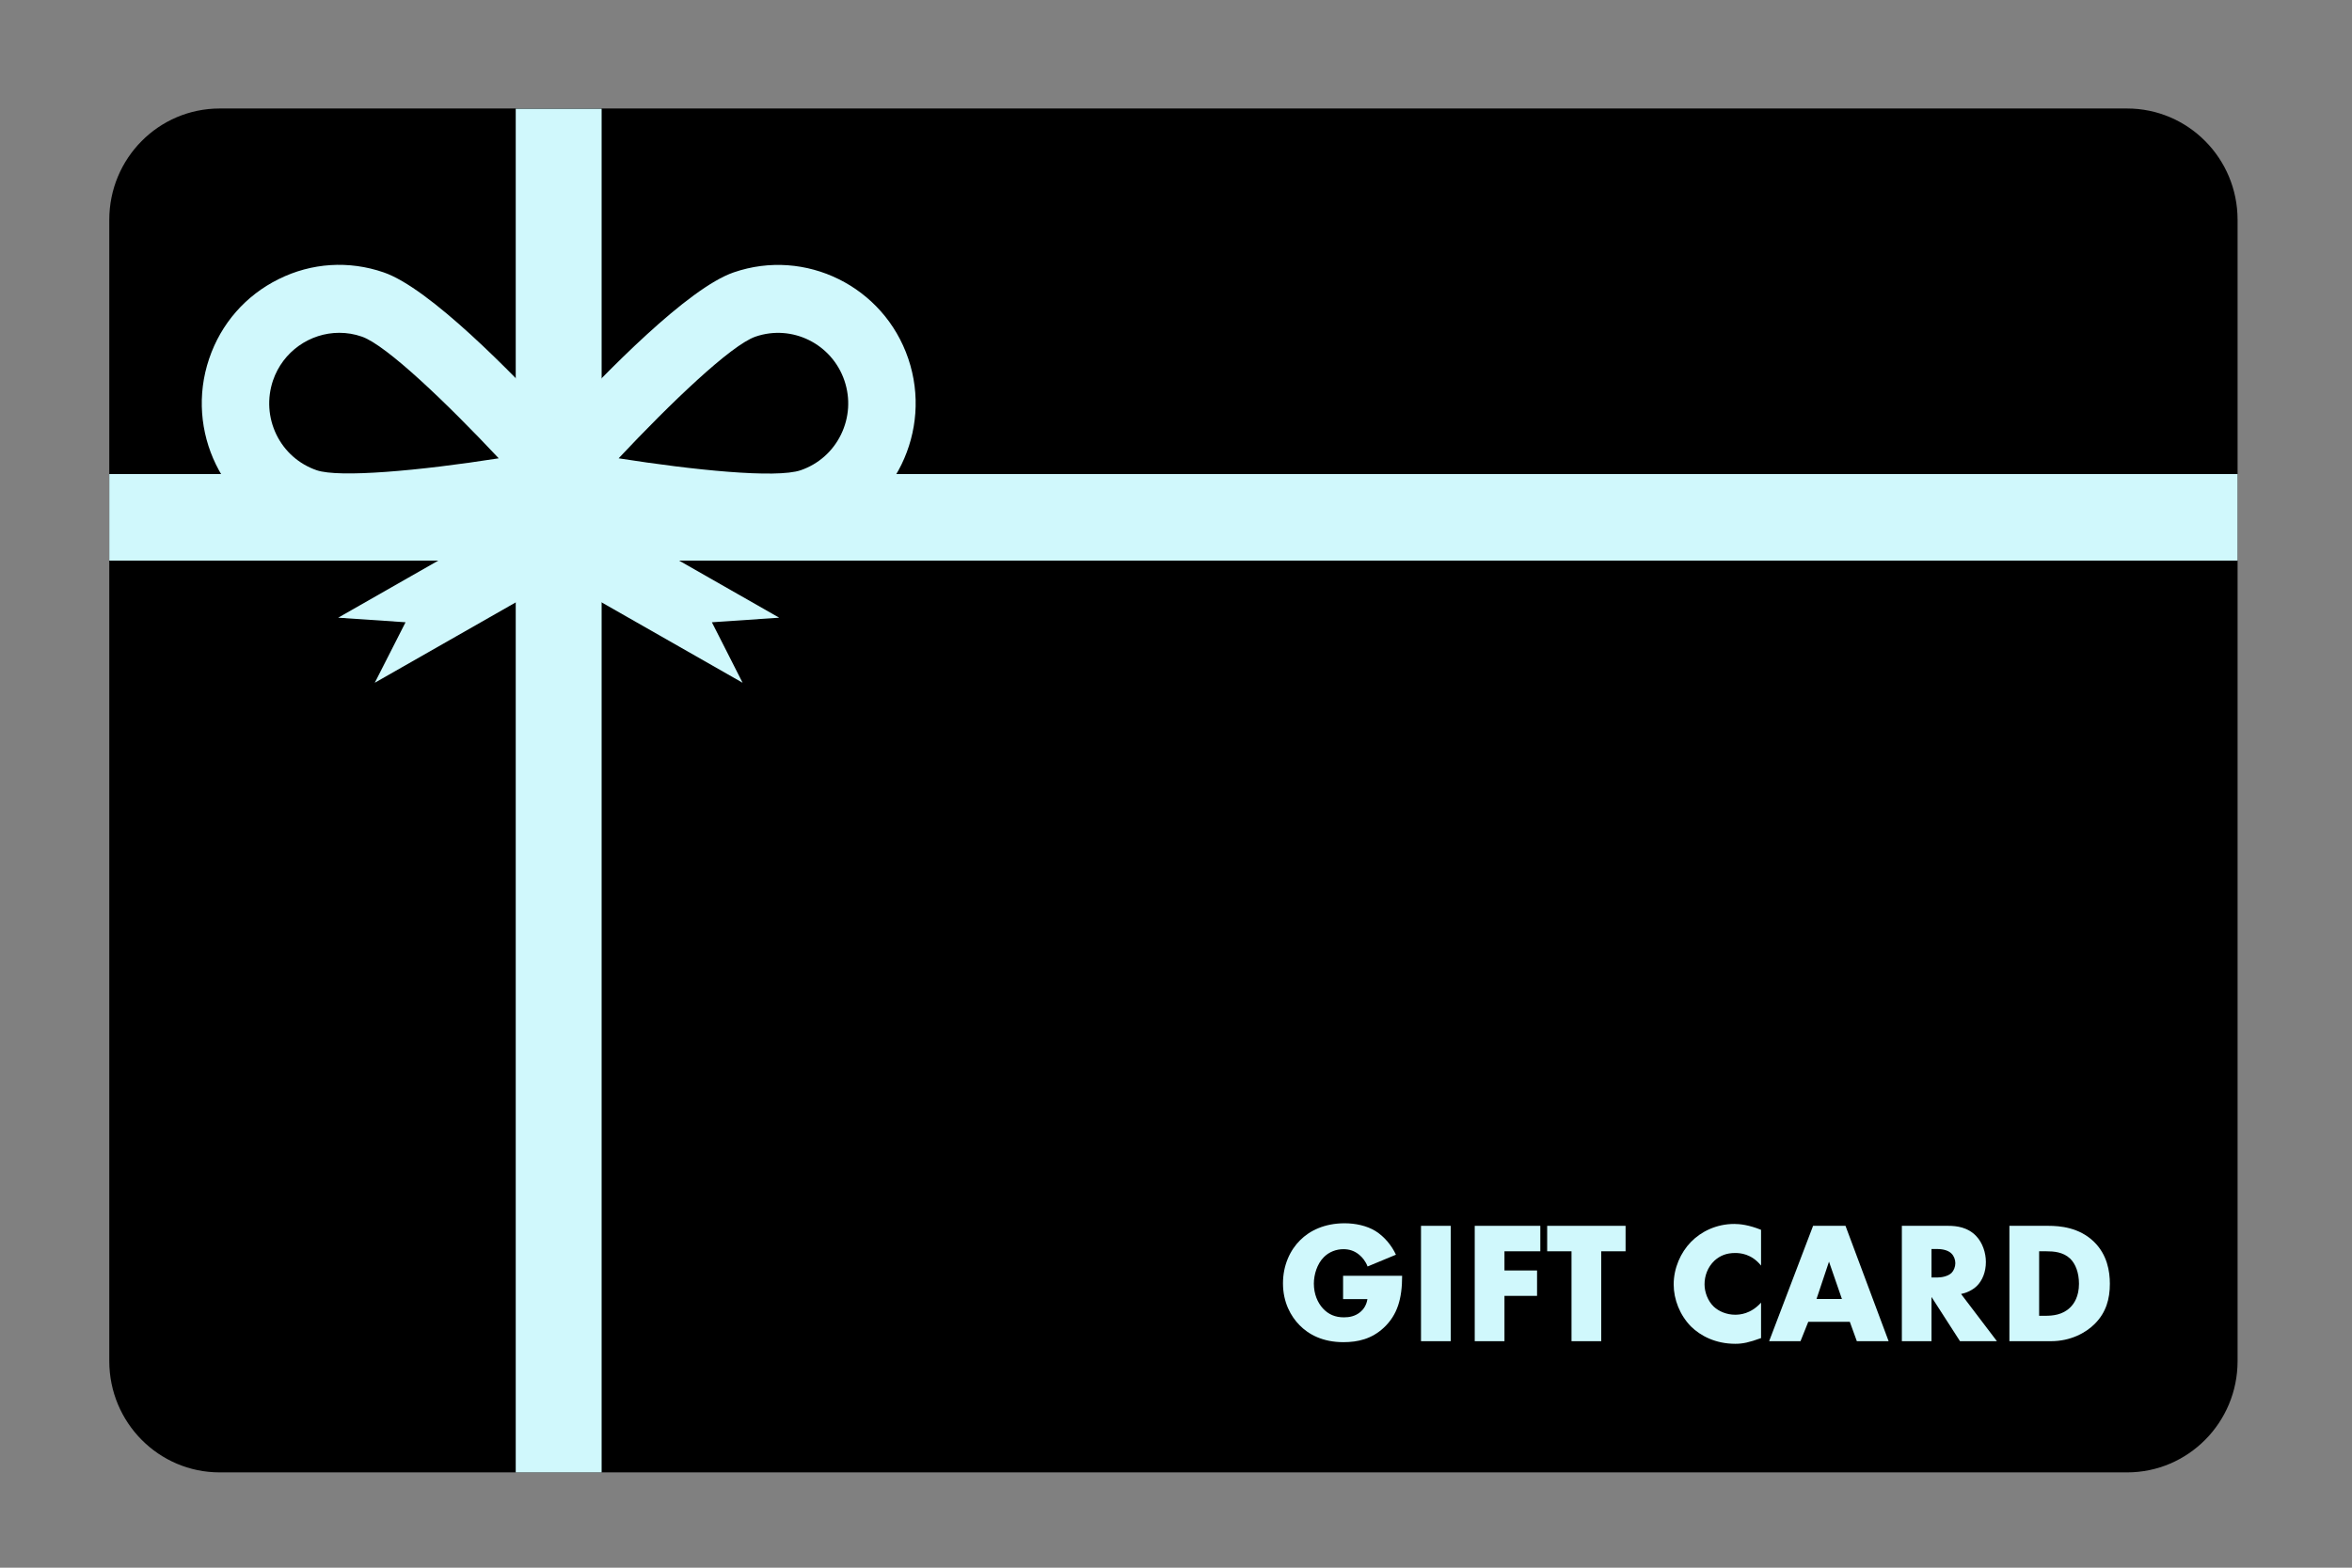 <svg xmlns="http://www.w3.org/2000/svg" xmlns:xlink="http://www.w3.org/1999/xlink" width="150" zoomAndPan="magnify" viewBox="0 0 112.5 75" height="100" preserveAspectRatio="xMidYMid meet" version="1.0"><rect x="0" y="0" width="112.5" height="75" fill="#808080" stroke="none"/><defs><clipPath id="ee9c1c936c"><path d="M 5.125 5.203 L 107.125 5.203 L 107.125 70.453 L 5.125 70.453 Z M 5.125 5.203 " clip-rule="nonzero"/></clipPath><clipPath id="70cde8b7c7"><path d="M 24 5.203 L 29 5.203 L 29 70.453 L 24 70.453 Z M 24 5.203 " clip-rule="nonzero"/></clipPath><clipPath id="d245257c4f"><path d="M 5.125 22 L 107.125 22 L 107.125 27 L 5.125 27 Z M 5.125 22 " clip-rule="nonzero"/></clipPath></defs><g clip-path="url(#ee9c1c936c)"><path fill="#000000" d="M 107.027 10.516 L 107.027 65.117 C 107.027 68.055 104.66 70.441 101.742 70.441 L 10.508 70.441 C 7.59 70.441 5.227 68.055 5.227 65.117 L 5.227 10.516 C 5.227 7.574 7.59 5.191 10.508 5.191 L 101.742 5.191 C 104.66 5.191 107.027 7.574 107.027 10.516 " fill-opacity="1" fill-rule="nonzero"/></g><g clip-path="url(#70cde8b7c7)"><path fill="#d0f8fc" d="M 28.777 5.191 L 28.777 70.441 L 24.668 70.441 L 24.668 5.191 L 28.777 5.191 " fill-opacity="1" fill-rule="nonzero"/></g><g clip-path="url(#d245257c4f)"><path fill="#d0f8fc" d="M 107.027 22.68 L 107.027 26.82 L 5.227 26.82 L 5.227 22.68 L 107.027 22.68 " fill-opacity="1" fill-rule="nonzero"/></g><path fill="#d0f8fc" d="M 13.219 20.789 C 12.828 19.98 12.77 19.066 13.055 18.211 C 13.531 16.809 14.836 15.922 16.23 15.922 C 16.59 15.922 16.953 15.98 17.309 16.105 C 18.48 16.508 21.387 19.297 23.855 21.926 C 20.055 22.523 16.219 22.867 15.145 22.496 C 14.297 22.203 13.613 21.598 13.219 20.789 Z M 29.59 21.926 C 32.059 19.297 34.965 16.508 36.137 16.105 C 37.887 15.504 39.793 16.449 40.391 18.211 C 40.68 19.066 40.621 19.98 40.227 20.789 C 39.832 21.598 39.148 22.203 38.301 22.496 C 37.129 22.898 33.145 22.484 29.59 21.926 Z M 43.445 17.16 C 42.273 13.699 38.523 11.848 35.094 13.031 C 32.918 13.777 28.984 17.797 26.727 20.254 C 24.465 17.797 20.527 13.777 18.352 13.031 C 16.691 12.457 14.906 12.57 13.332 13.352 C 11.75 14.133 10.57 15.484 10.004 17.16 C 8.832 20.617 10.672 24.391 14.102 25.57 C 14.754 25.801 15.711 25.887 16.82 25.887 C 18.93 25.887 21.586 25.566 23.738 25.238 L 16.176 29.551 L 19.398 29.77 L 17.926 32.664 L 26.723 27.648 L 35.52 32.664 L 34.051 29.77 L 37.27 29.551 L 29.707 25.238 C 31.859 25.566 34.516 25.887 36.625 25.887 C 37.734 25.887 38.691 25.801 39.344 25.57 C 42.777 24.391 44.617 20.617 43.445 17.16 " fill-opacity="1" fill-rule="nonzero"/><path fill="#d0f8fc" d="M 64.242 61.035 L 67.066 61.035 C 67.066 62.129 66.844 62.906 66.188 63.52 C 65.613 64.055 64.957 64.211 64.258 64.211 C 63.273 64.211 62.598 63.848 62.156 63.395 C 61.746 62.98 61.367 62.309 61.367 61.398 C 61.367 60.523 61.711 59.805 62.188 59.332 C 62.641 58.879 63.348 58.523 64.316 58.523 C 64.824 58.523 65.375 58.637 65.793 58.895 C 66.219 59.16 66.574 59.598 66.77 60.027 L 65.414 60.59 C 65.316 60.332 65.16 60.152 65.02 60.035 C 64.785 59.836 64.527 59.762 64.258 59.762 C 63.922 59.762 63.574 59.887 63.32 60.145 C 63 60.465 62.844 60.977 62.844 61.41 C 62.844 61.914 63.027 62.328 63.281 62.602 C 63.543 62.883 63.863 63.023 64.281 63.023 C 64.527 63.023 64.816 62.98 65.07 62.766 C 65.203 62.656 65.359 62.457 65.406 62.152 L 64.242 62.152 L 64.242 61.035 " fill-opacity="1" fill-rule="nonzero"/><path fill="#d0f8fc" d="M 69.391 58.645 L 69.391 64.164 L 67.969 64.164 L 67.969 58.645 L 69.391 58.645 " fill-opacity="1" fill-rule="nonzero"/><path fill="#d0f8fc" d="M 73.676 59.863 L 71.961 59.863 L 71.961 60.781 L 73.52 60.781 L 73.52 61.996 L 71.961 61.996 L 71.961 64.164 L 70.539 64.164 L 70.539 58.645 L 73.676 58.645 L 73.676 59.863 " fill-opacity="1" fill-rule="nonzero"/><path fill="#d0f8fc" d="M 76.59 59.863 L 76.59 64.164 L 75.168 64.164 L 75.168 59.863 L 74.004 59.863 L 74.004 58.645 L 77.754 58.645 L 77.754 59.863 L 76.59 59.863 " fill-opacity="1" fill-rule="nonzero"/><path fill="#d0f8fc" d="M 84.234 64.016 C 83.668 64.223 83.355 64.289 83.004 64.289 C 82.051 64.289 81.336 63.906 80.883 63.461 C 80.352 62.922 80.055 62.168 80.055 61.449 C 80.055 60.664 80.391 59.918 80.883 59.414 C 81.367 58.918 82.098 58.555 82.953 58.555 C 83.215 58.555 83.645 58.598 84.234 58.836 L 84.234 60.547 C 83.773 59.977 83.23 59.945 82.992 59.945 C 82.582 59.945 82.273 60.07 82.008 60.309 C 81.672 60.625 81.531 61.051 81.531 61.441 C 81.531 61.82 81.688 62.242 81.977 62.516 C 82.215 62.738 82.59 62.898 82.992 62.898 C 83.207 62.898 83.734 62.871 84.234 62.32 L 84.234 64.016 " fill-opacity="1" fill-rule="nonzero"/><path fill="#d0f8fc" d="M 88.102 62.145 L 87.484 60.359 L 86.887 62.145 Z M 88.48 63.238 L 86.492 63.238 L 86.121 64.164 L 84.621 64.164 L 86.723 58.645 L 88.273 58.645 L 90.336 64.164 L 88.816 64.164 L 88.48 63.238 " fill-opacity="1" fill-rule="nonzero"/><path fill="#d0f8fc" d="M 92.387 61.117 L 92.656 61.117 C 92.871 61.117 93.176 61.062 93.348 60.895 C 93.453 60.789 93.527 60.605 93.527 60.434 C 93.527 60.266 93.461 60.086 93.34 59.969 C 93.207 59.836 92.969 59.754 92.656 59.754 L 92.387 59.754 Z M 93.184 58.645 C 93.594 58.645 94.121 58.711 94.523 59.133 C 94.832 59.457 94.988 59.938 94.988 60.375 C 94.988 60.848 94.824 61.258 94.555 61.523 C 94.34 61.73 94.055 61.855 93.801 61.906 L 95.516 64.164 L 93.75 64.164 L 92.387 62.047 L 92.387 64.164 L 90.969 64.164 L 90.969 58.645 L 93.184 58.645 " fill-opacity="1" fill-rule="nonzero"/><path fill="#d0f8fc" d="M 97.535 62.949 L 97.824 62.949 C 98.168 62.949 98.652 62.914 99.02 62.551 C 99.203 62.375 99.441 62.027 99.441 61.418 C 99.441 60.906 99.285 60.465 99.012 60.207 C 98.676 59.895 98.234 59.863 97.879 59.863 L 97.535 59.863 Z M 96.113 64.164 L 96.113 58.645 L 97.977 58.645 C 98.527 58.645 99.449 58.719 100.156 59.406 C 100.793 60.027 100.918 60.82 100.918 61.418 C 100.918 62.145 100.738 62.789 100.203 63.328 C 99.77 63.766 99.039 64.164 98.102 64.164 L 96.113 64.164 " fill-opacity="1" fill-rule="nonzero"/></svg>
